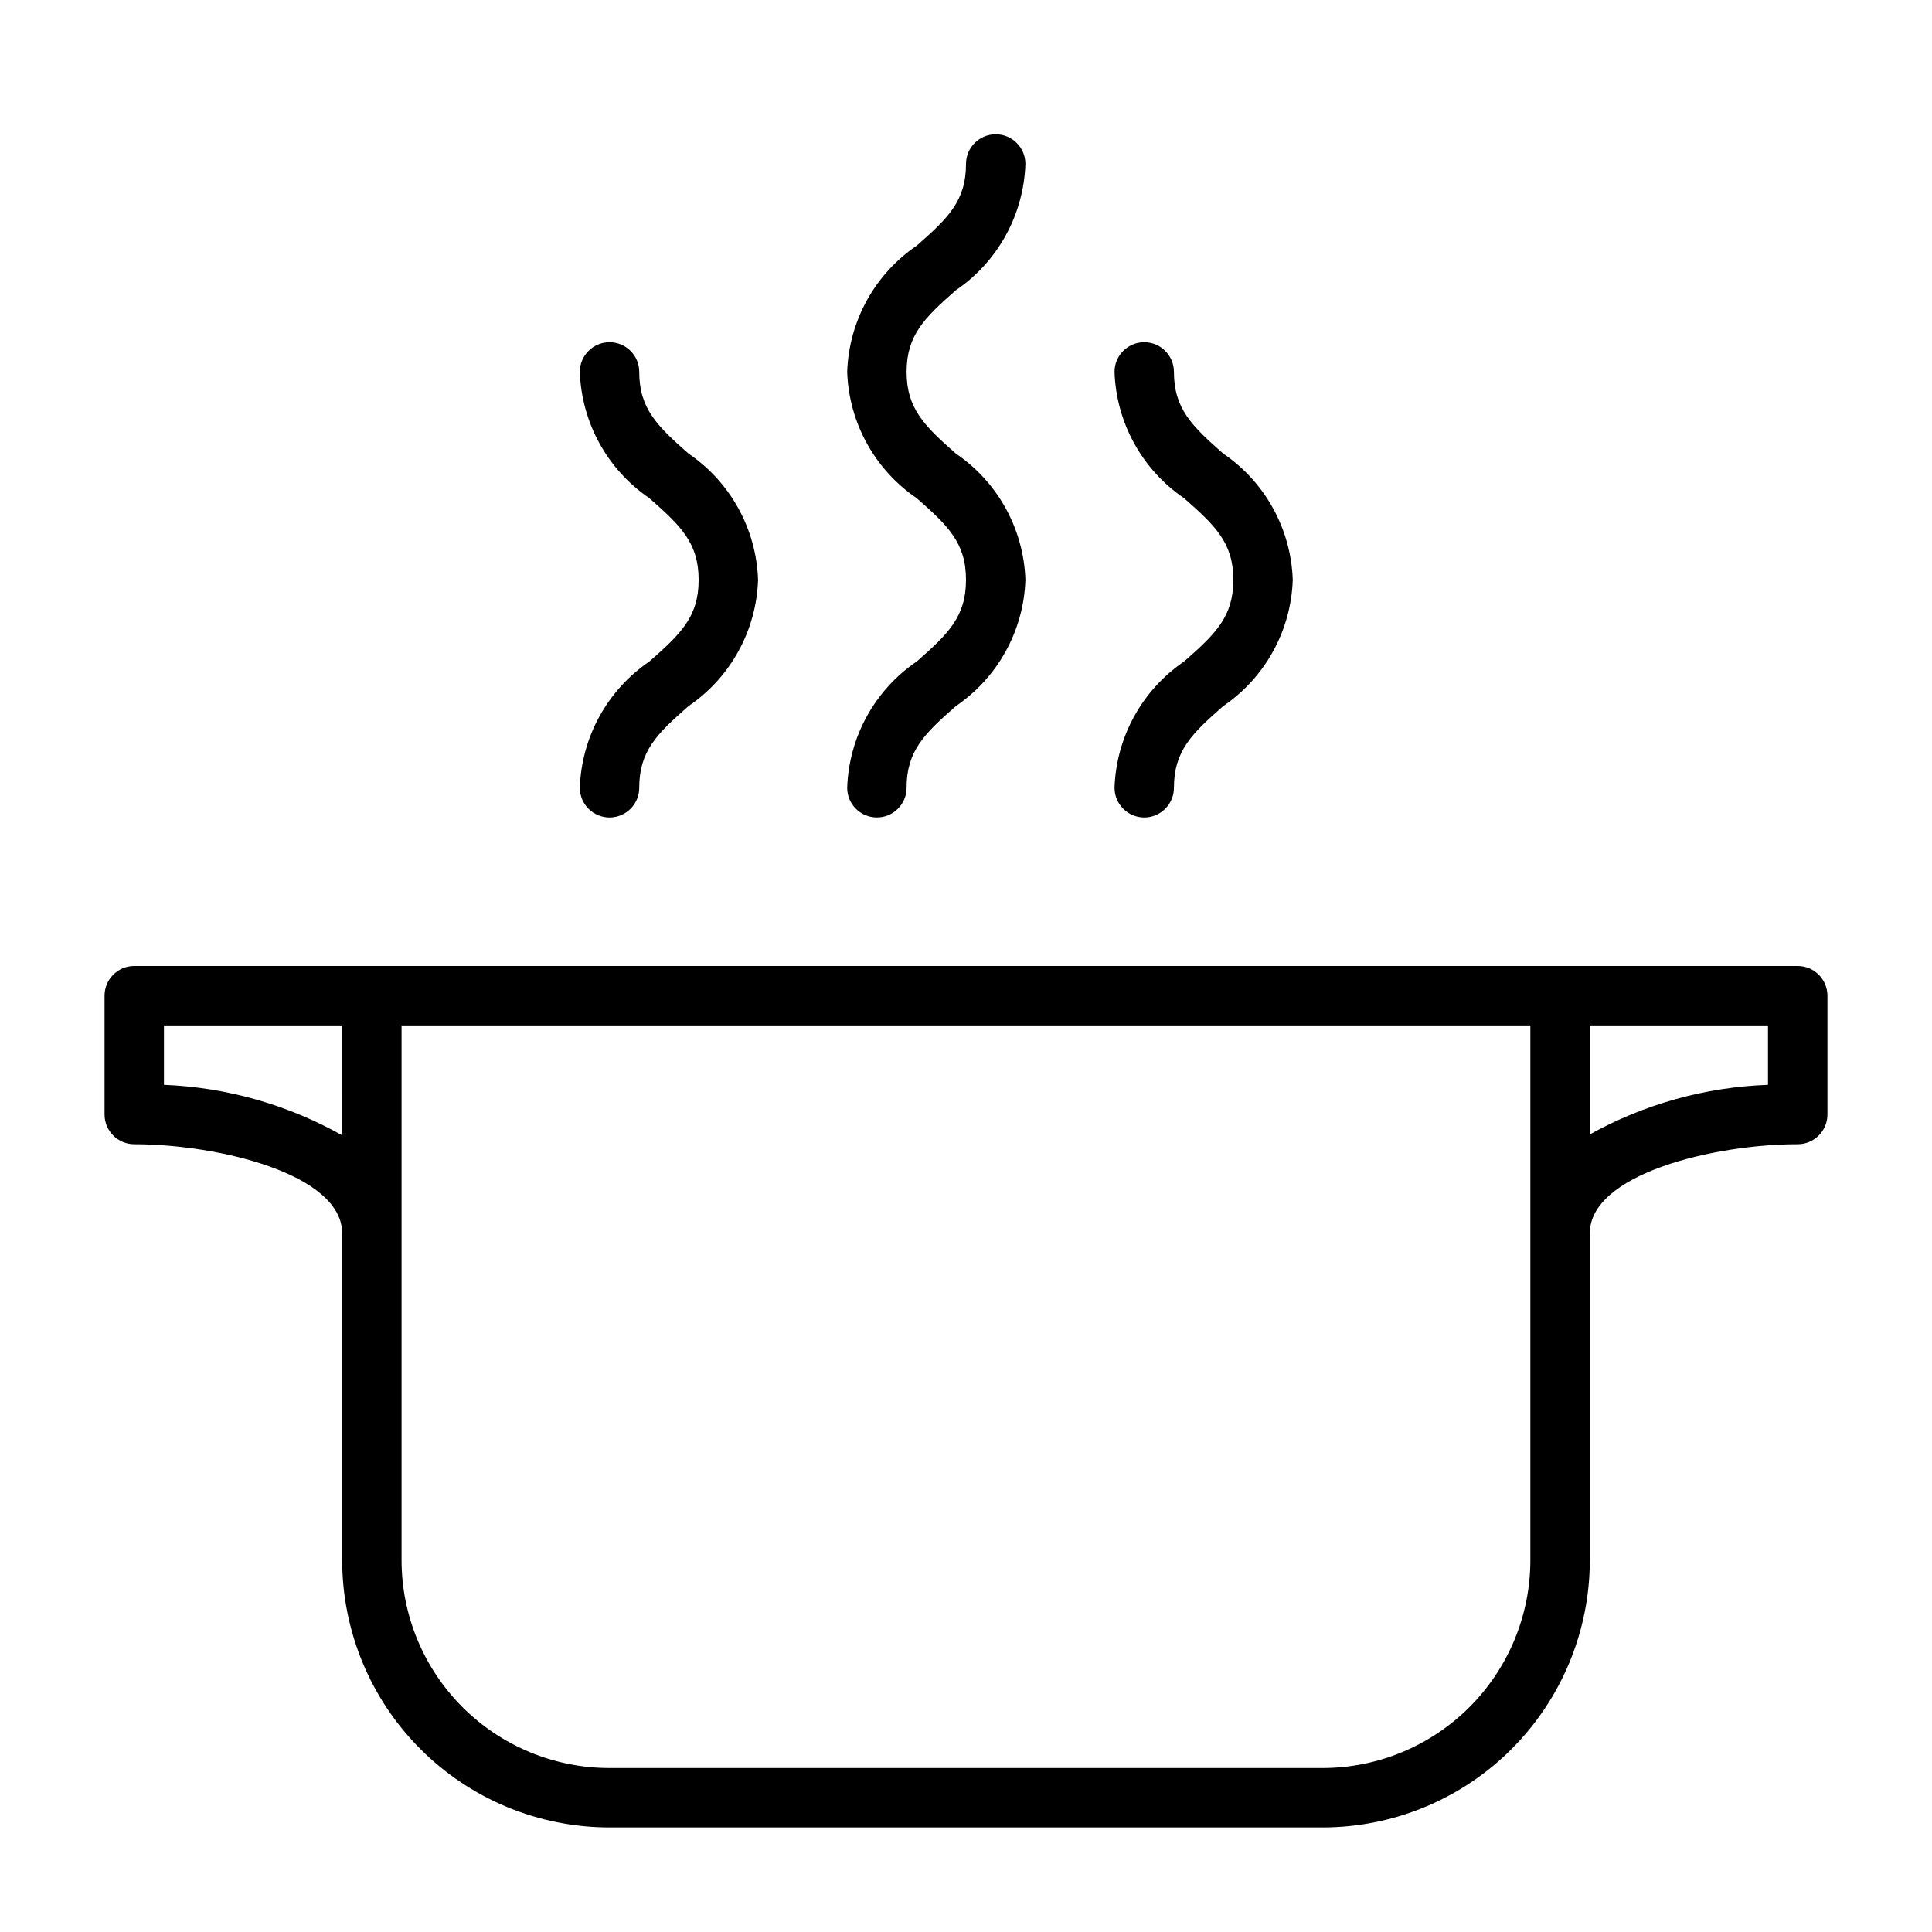 <?xml version="1.0" encoding="UTF-8"?>
<!-- Uploaded to: ICON Repo, www.svgrepo.com, Generator: ICON Repo Mixer Tools -->
<svg fill="#000000" width="800px" height="800px" version="1.1" viewBox="144 144 512 512" xmlns="http://www.w3.org/2000/svg">
 <g>
  <path d="m620.41 400h-440.83c-4.348 0-7.871 3.523-7.871 7.871v31.488c0 2.086 0.828 4.09 2.305 5.566 1.477 1.477 3.477 2.305 5.566 2.305 22.199 0 55.105 7.871 55.105 23.617v86.59c0 18.793 7.461 36.812 20.75 50.098 13.285 13.289 31.305 20.754 50.098 20.754h188.93c18.793 0 36.812-7.465 50.098-20.754 13.289-13.285 20.754-31.305 20.754-50.098v-86.59c0-15.742 32.906-23.617 55.105-23.617h-0.004c2.09 0 4.09-0.828 5.566-2.305 1.477-1.477 2.309-3.481 2.309-5.566v-31.488c0-2.09-0.832-4.09-2.309-5.566-1.477-1.477-3.477-2.305-5.566-2.305zm-385.73 44.867c-14.465-8.129-30.652-12.719-47.234-13.379v-15.746h47.23zm314.88 25.98v86.59c0 14.617-5.805 28.633-16.141 38.965-10.332 10.336-24.348 16.141-38.965 16.141h-188.93c-14.617 0-28.633-5.805-38.965-16.141-10.336-10.332-16.141-24.348-16.141-38.965v-141.7h299.14zm62.977-39.359c-16.562 0.59-32.746 5.094-47.23 13.145v-28.891h47.23z"/>
  <path d="m316.08 319.31c-11.125 7.578-17.969 20.008-18.418 33.457 0 4.348 3.523 7.871 7.871 7.871s7.871-3.523 7.871-7.871c0-9.762 4.723-14.328 13.066-21.648 11.125-7.574 17.969-20.004 18.422-33.453-0.453-13.453-7.297-25.883-18.422-33.457-8.344-7.32-13.066-11.965-13.066-21.648 0-4.348-3.523-7.871-7.871-7.871s-7.871 3.523-7.871 7.871c0.449 13.449 7.293 25.879 18.418 33.457 8.344 7.32 13.066 11.887 13.066 21.648 0 9.758-4.723 14.324-13.066 21.645z"/>
  <path d="m397.32 220.91c11.125-7.574 17.969-20.004 18.422-33.457 0-4.348-3.523-7.871-7.871-7.871s-7.871 3.523-7.871 7.871c0 9.762-4.723 14.328-13.066 21.648h-0.004c-11.125 7.574-17.965 20.004-18.418 33.457 0.453 13.449 7.293 25.879 18.418 33.457 8.344 7.32 13.07 11.887 13.07 21.648 0 9.762-4.723 14.328-13.066 21.648l-0.004-0.004c-11.125 7.578-17.965 20.008-18.418 33.457 0 4.348 3.523 7.871 7.871 7.871 4.348 0 7.871-3.523 7.871-7.871 0-9.762 4.723-14.328 13.066-21.648 11.125-7.574 17.969-20.004 18.422-33.453-0.453-13.453-7.297-25.883-18.422-33.457-8.344-7.32-13.066-11.965-13.066-21.648s4.723-14.328 13.066-21.648z"/>
  <path d="m457.78 319.31c-11.121 7.578-17.965 20.008-18.418 33.457 0 4.348 3.523 7.871 7.871 7.871 4.348 0 7.871-3.523 7.871-7.871 0-9.762 4.723-14.328 13.066-21.648h0.004c11.125-7.574 17.965-20.004 18.418-33.453-0.453-13.453-7.293-25.883-18.418-33.457-8.348-7.32-13.07-11.965-13.07-21.648 0-4.348-3.523-7.871-7.871-7.871-4.348 0-7.871 3.523-7.871 7.871 0.453 13.449 7.297 25.879 18.418 33.457 8.348 7.32 13.07 11.887 13.07 21.648 0 9.758-4.723 14.324-13.07 21.645z"/>
 </g>
</svg>
